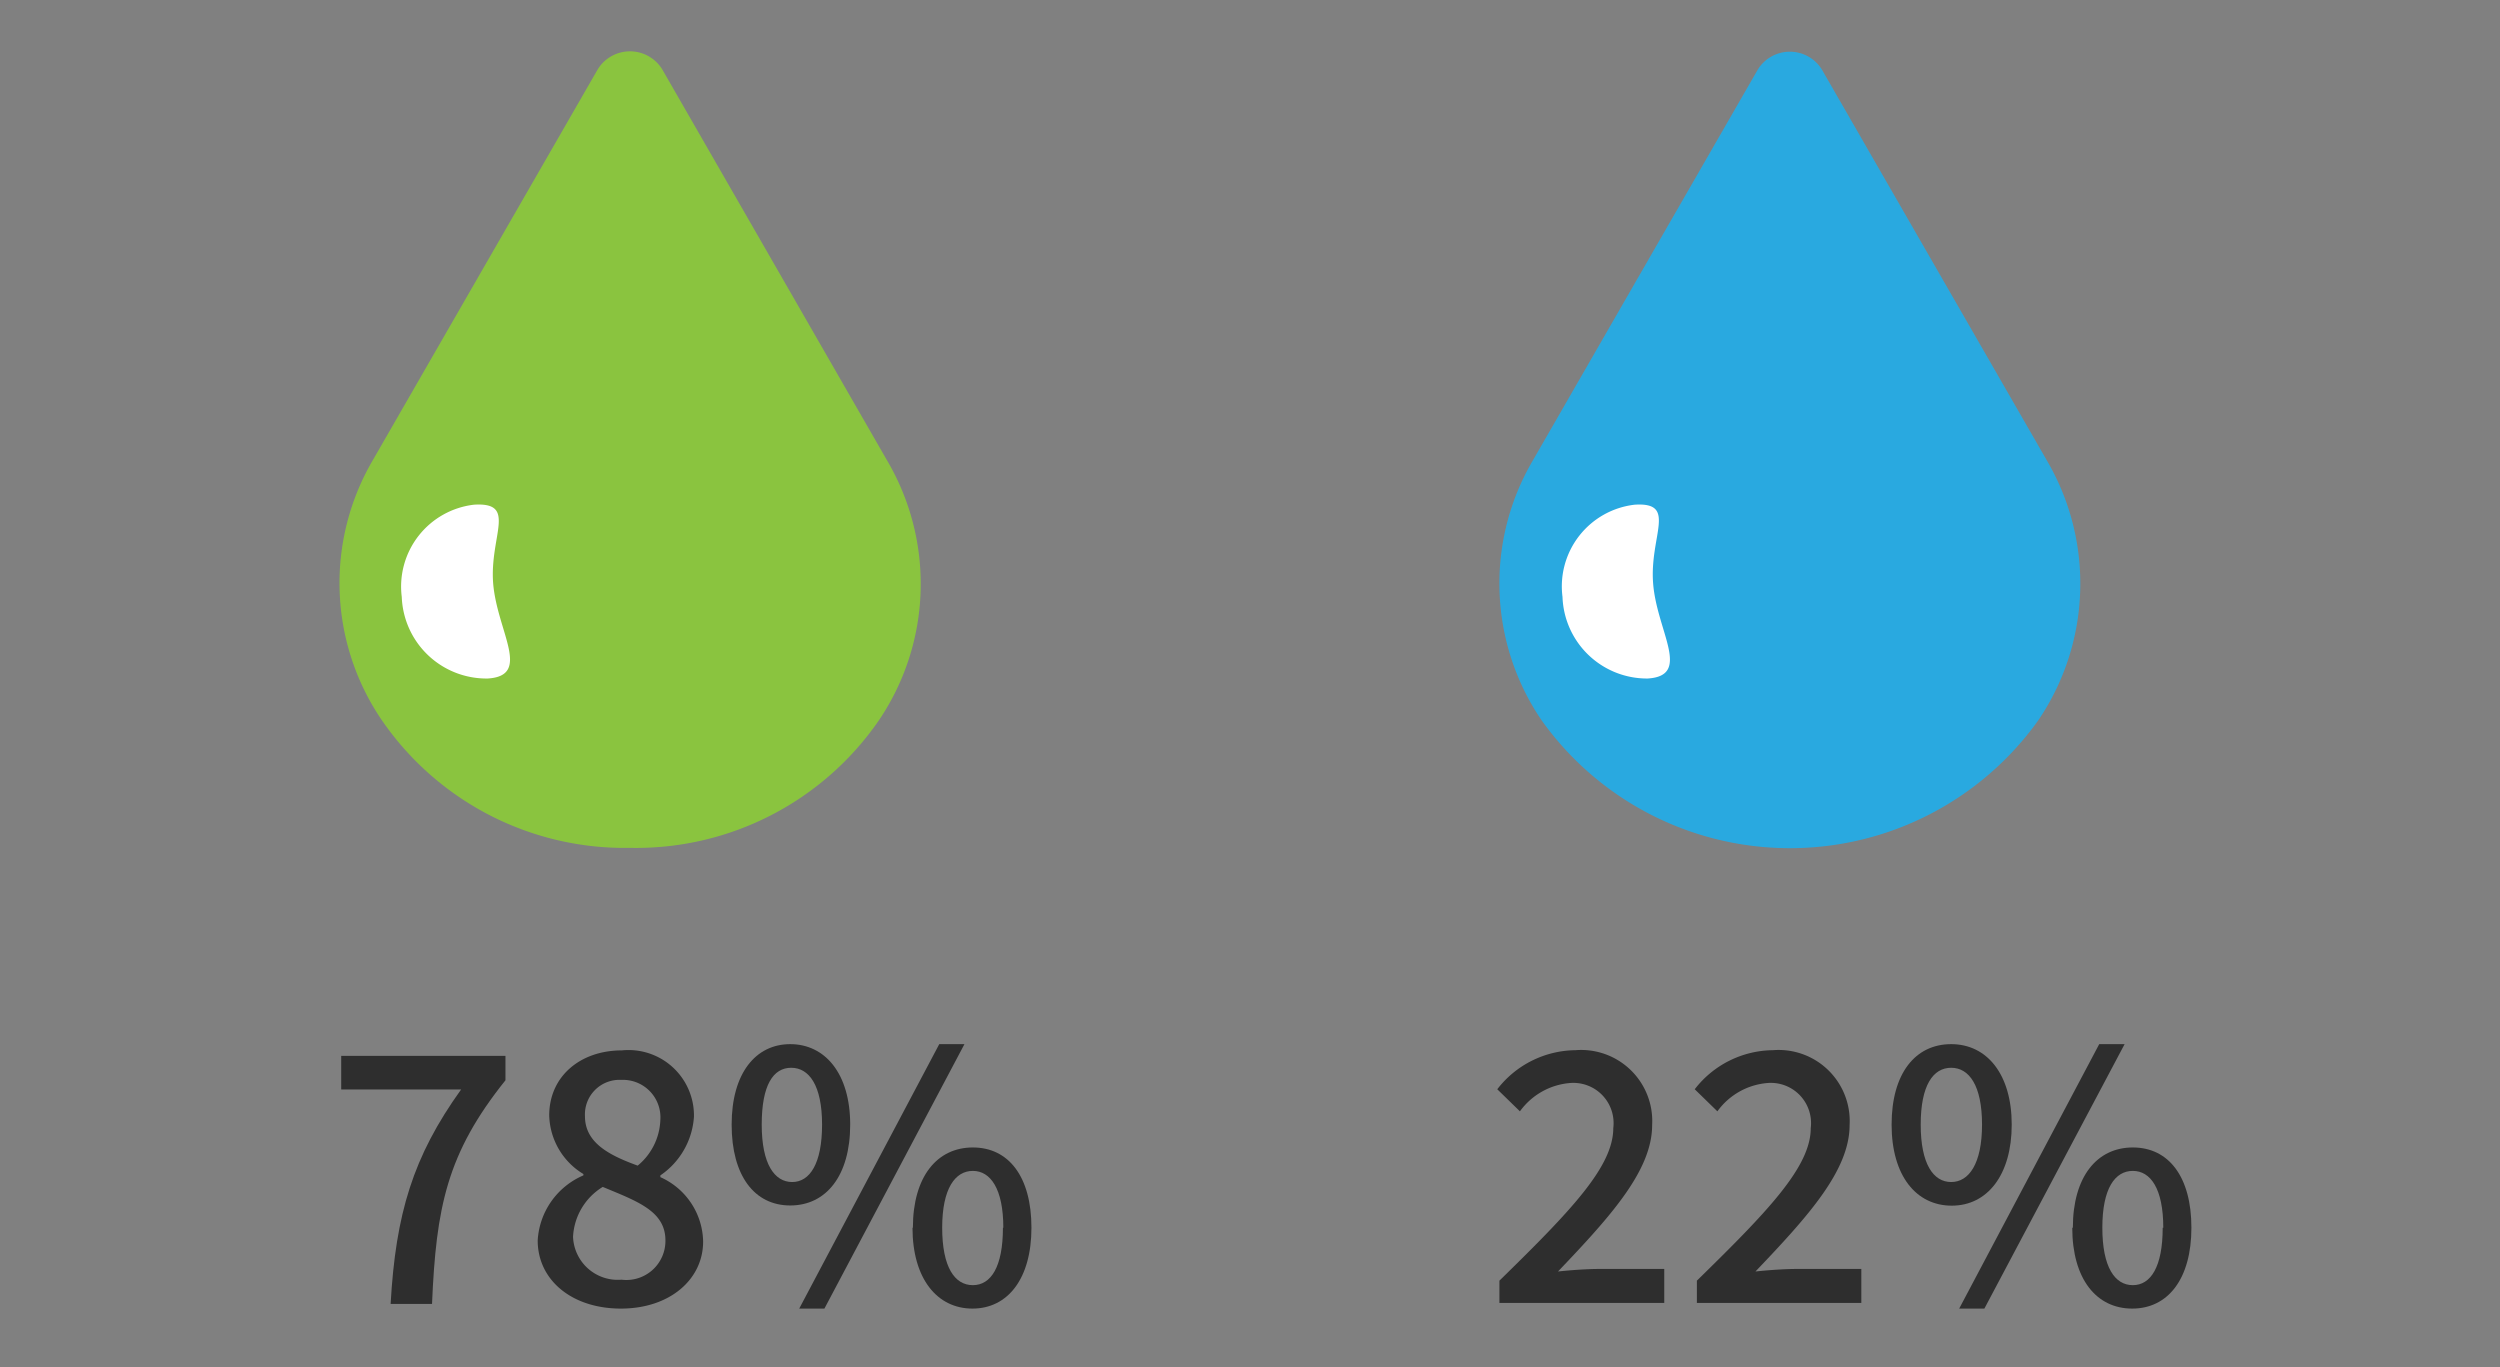 <svg xmlns="http://www.w3.org/2000/svg" viewBox="0 0 128 70"><rect x="0" y="0" width="128" height="70" fill="#808080" stroke="none"/><defs><style>.cls-1{fill:#8ac43f;}.cls-2{fill:#fff;}.cls-3{fill:#2e2e2e;}.cls-4{fill:#29a9e0;}</style></defs><g id="content_cosmetic" data-name="content cosmetic"><path class="cls-1" d="M45.41,23.56,33.9,3.54a1.94,1.94,0,0,0-3.29,0l-11.51,20a12.46,12.46,0,0,0,.44,13.32,15.08,15.08,0,0,0,12.71,6.55A15.09,15.09,0,0,0,45,36.88,12.46,12.46,0,0,0,45.41,23.56Z"/><path class="cls-2" d="M25.25,29.87c.2,2.46,2,4.73-.28,4.87a4.34,4.34,0,0,1-4.4-4.18,4.22,4.22,0,0,1,3.7-4.72C26.51,25.7,25.06,27.42,25.25,29.87Z"/><path class="cls-3" d="M23.61,55.78H17.47V54.06h8.41v1.25c-3,3.74-3.55,6.5-3.76,11.45H20C20.26,62.15,21.14,59.22,23.61,55.78Z"/><path class="cls-3" d="M27.53,63.51a3.86,3.86,0,0,1,2.34-3.33v-.07a3.61,3.61,0,0,1-1.75-3c0-2,1.59-3.33,3.72-3.33a3.35,3.35,0,0,1,3.69,3.4,3.94,3.94,0,0,1-1.72,3v.09A3.68,3.68,0,0,1,36,63.57C36,65.5,34.3,67,31.79,67S27.53,65.54,27.53,63.51Zm6.54,0c0-1.5-1.43-2-3.21-2.74a3.18,3.18,0,0,0-1.52,2.55,2.29,2.29,0,0,0,2.48,2.2A2,2,0,0,0,34.07,63.51Zm-.26-6.17a1.92,1.92,0,0,0-2-2.05,1.77,1.77,0,0,0-1.86,1.86c0,1.36,1.24,2,2.7,2.53A3.17,3.17,0,0,0,33.81,57.34Z"/><path class="cls-3" d="M37.46,57.58c0-2.63,1.23-4.12,3-4.12s3.07,1.49,3.07,4.12-1.24,4.14-3.07,4.14S37.46,60.2,37.46,57.58Zm4.63,0c0-2-.66-2.91-1.58-2.91S39,55.55,39,57.58s.66,2.94,1.56,2.94S42.09,59.58,42.09,57.58Zm6-4.12h1.29L42.21,67H40.92Zm-1.35,9.4c0-2.62,1.24-4.11,3.07-4.11s3,1.49,3,4.11S51.59,67,49.79,67,46.72,65.48,46.72,62.86Zm4.63,0c0-2-.66-2.91-1.56-2.91s-1.57.89-1.57,2.91.64,2.94,1.57,2.94S51.35,64.86,51.35,62.86Z"/><path class="cls-4" d="M104.79,23.56l-11.51-20a1.93,1.93,0,0,0-3.28,0l-11.51,20a12.44,12.44,0,0,0,.44,13.32,15.62,15.62,0,0,0,25.43,0A12.46,12.46,0,0,0,104.79,23.56Z"/><path class="cls-2" d="M84.64,29.87c.19,2.46,2,4.73-.28,4.87A4.33,4.33,0,0,1,80,30.56a4.21,4.21,0,0,1,3.7-4.72C85.9,25.7,84.45,27.42,84.64,29.87Z"/><path class="cls-3" d="M76.77,65.57c3.64-3.56,5.83-5.83,5.83-7.81a2.06,2.06,0,0,0-2.21-2.31,3.52,3.52,0,0,0-2.57,1.45l-1.16-1.13a5.12,5.12,0,0,1,4-2,3.64,3.64,0,0,1,3.93,3.83c0,2.32-2.11,4.66-4.82,7.5.66-.07,1.49-.13,2.13-.13h3.31v1.74H76.77Z"/><path class="cls-3" d="M86.88,65.57c3.64-3.56,5.83-5.83,5.83-7.81a2.06,2.06,0,0,0-2.21-2.31,3.52,3.52,0,0,0-2.57,1.45l-1.16-1.13a5.12,5.12,0,0,1,4-2,3.64,3.64,0,0,1,3.93,3.83c0,2.32-2.11,4.66-4.82,7.5.66-.07,1.49-.13,2.13-.13H95.3v1.74H86.88Z"/><path class="cls-3" d="M96.85,57.58c0-2.63,1.22-4.12,3.05-4.12S103,55,103,57.58s-1.25,4.15-3.07,4.15S96.85,60.2,96.85,57.58Zm4.63,0c0-2-.66-2.91-1.58-2.91s-1.56.89-1.56,2.91.65,2.94,1.56,2.94S101.48,59.58,101.48,57.58Zm6-4.12h1.3L101.6,67h-1.29Zm-1.35,9.4c0-2.62,1.24-4.11,3.07-4.11s3,1.49,3,4.11S111,67,109.17,67,106.1,65.49,106.1,62.86Zm4.63,0c0-2-.65-2.91-1.56-2.91s-1.56.89-1.56,2.91.64,2.94,1.56,2.94S110.73,64.86,110.73,62.86Z"/></g></svg>